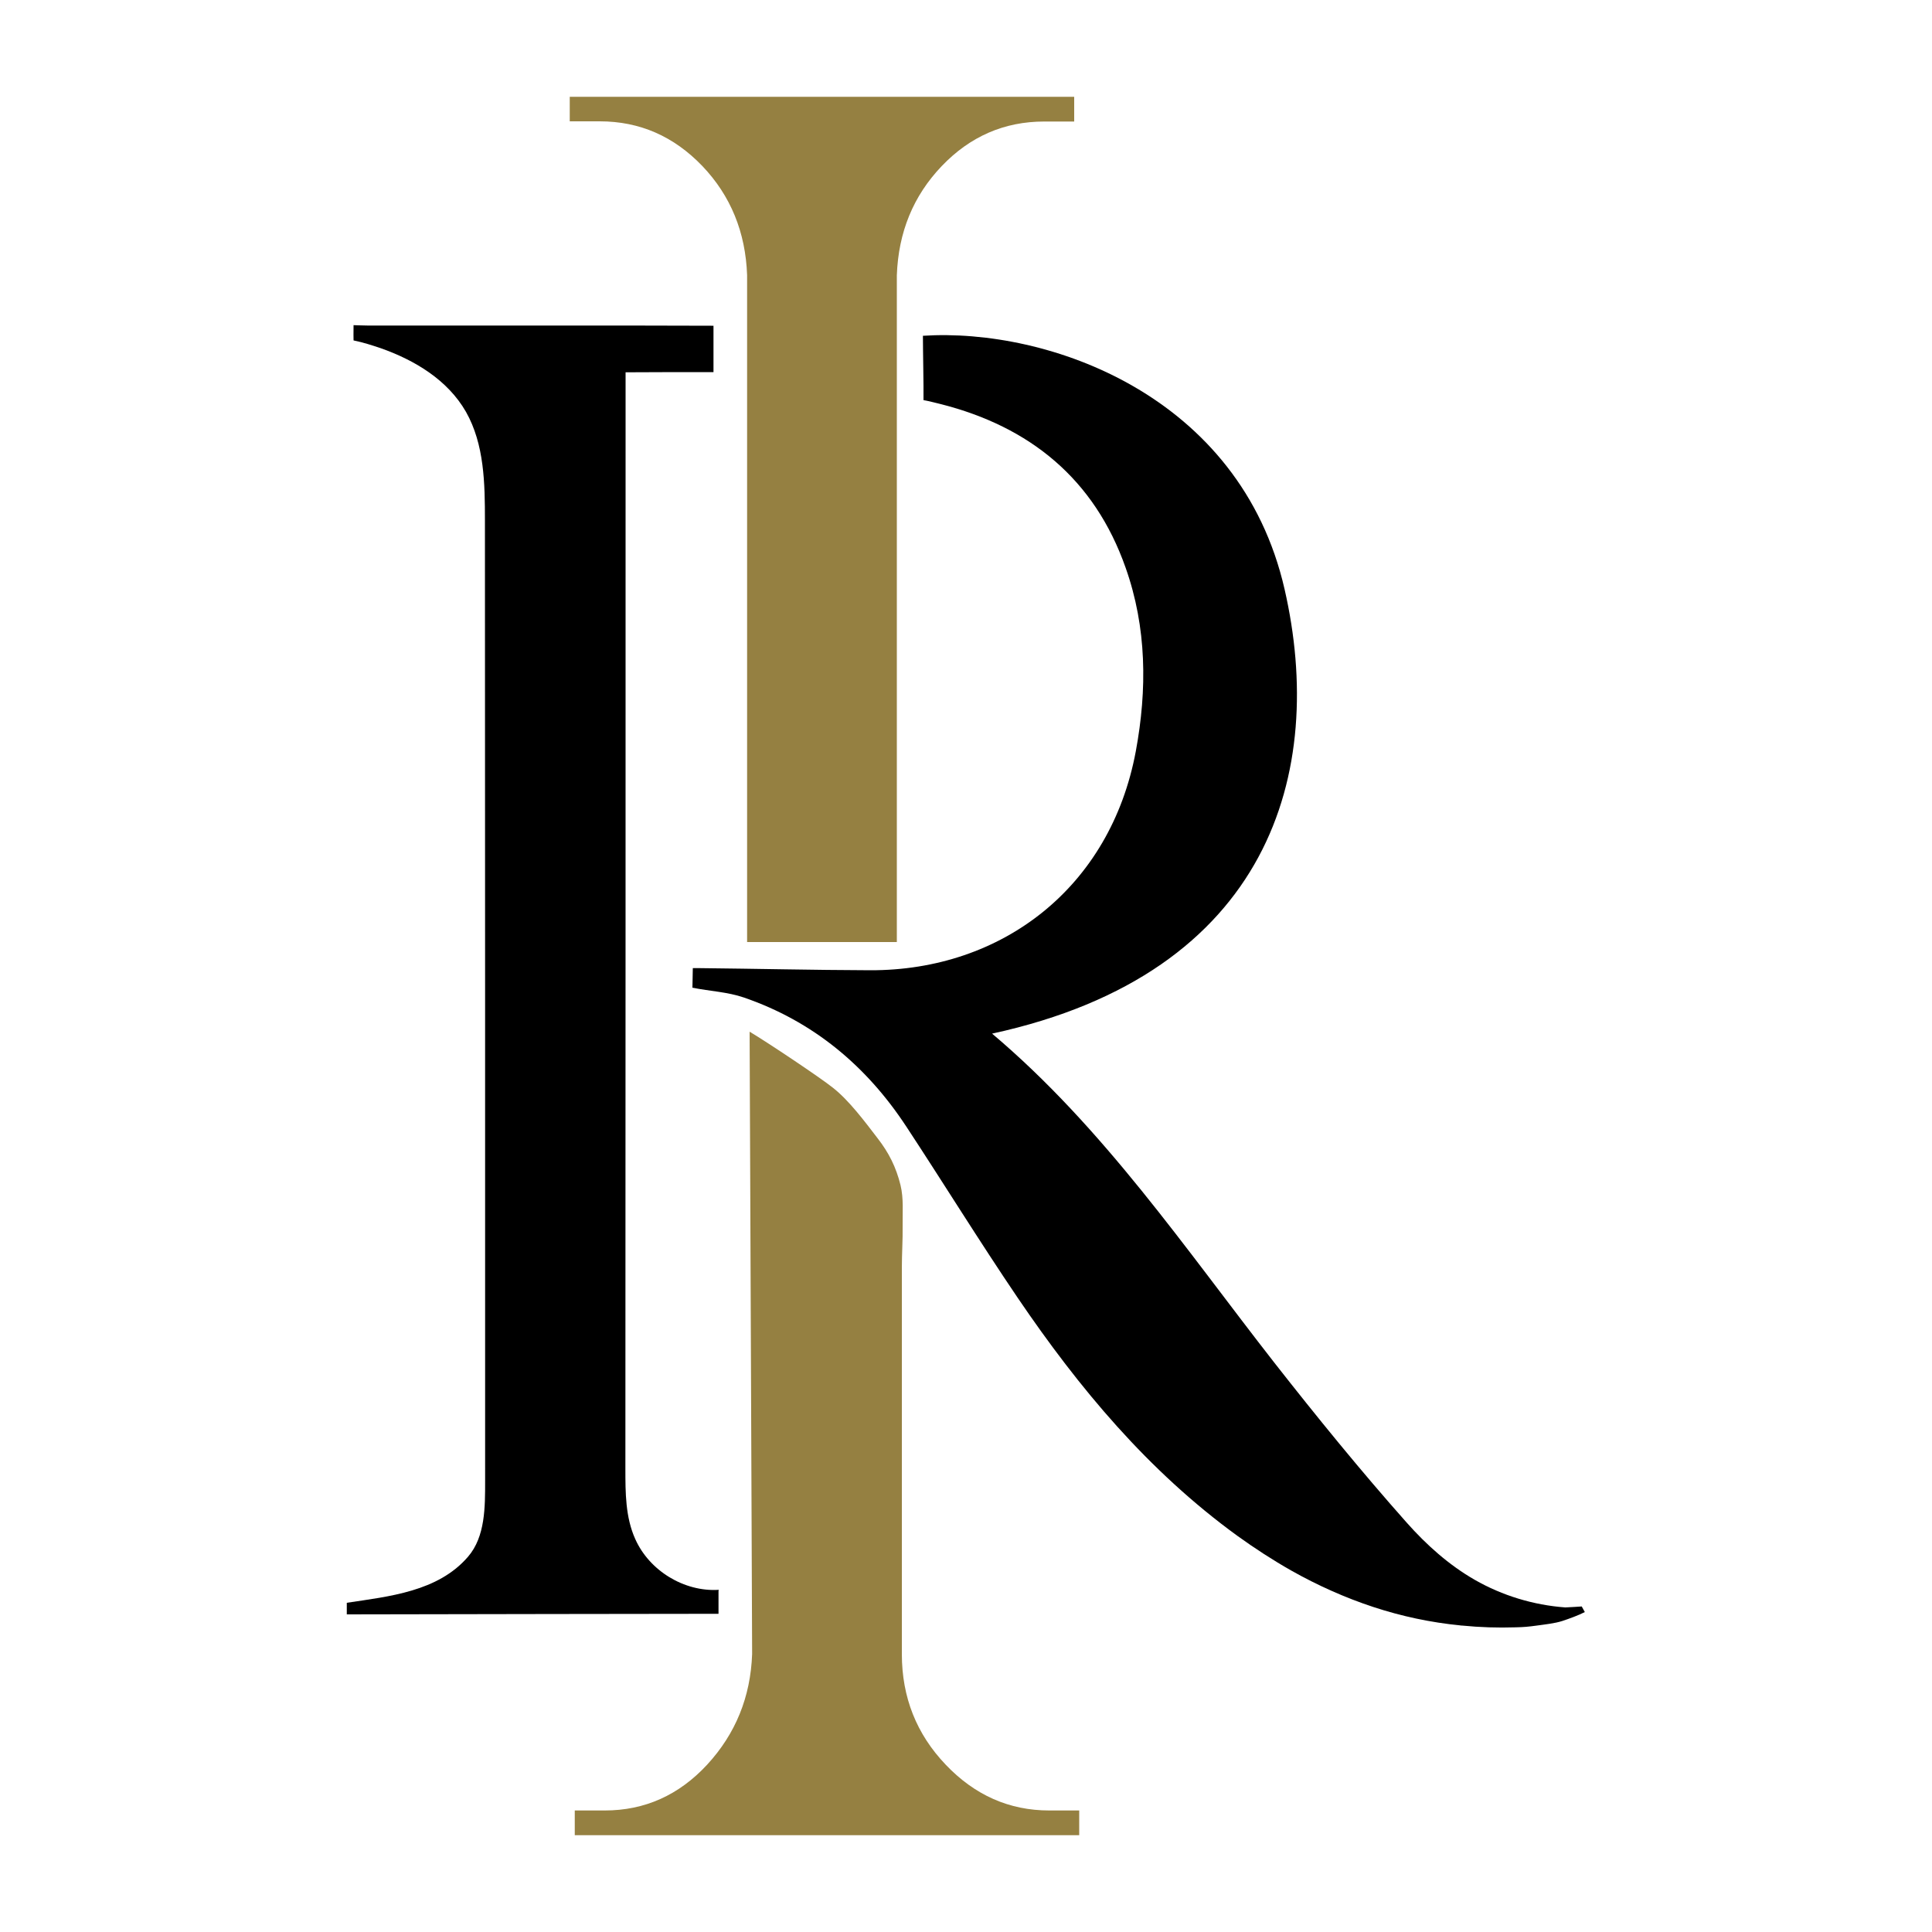 <?xml version="1.0" encoding="UTF-8"?>
<svg id="Layer_1" data-name="Layer 1" xmlns="http://www.w3.org/2000/svg" viewBox="0 0 100 100">
  <defs>
    <style>
      .cls-1 {
        fill: #958041;
      }
    </style>
  </defs>
  <path d="M35.84,51.12c0-.28,.02-.71,.02-1.01,.13,0,.25,0,.35,0,2.94,.03,5.88,.1,8.83,.11,6.84,.02,12.44-4.3,13.75-11.34,.59-3.19,.57-6.4-.53-9.5-1.61-4.58-4.95-7.3-9.59-8.47-.71-.18-.87-.2-.87-.2,.01-.78-.03-2.54-.03-3.33,6.46-.42,16.42,3.06,18.72,13.12,2.16,9.44-.73,19.87-15.14,23,5.78,4.88,9.99,11.12,14.6,17.02,2.21,2.82,4.48,5.61,6.86,8.29,1.02,1.15,2.18,2.19,3.52,2.96,1.43,.82,3.05,1.31,4.69,1.43,.12,0,.85-.05,.85-.05,.05,.1,.11,.19,.16,.29-.33,.17-.8,.34-1.16,.46-.4,.13-.91,.18-1.33,.24-.45,.06-.65,.08-1.1,.09-.92,.03-1.84,0-2.75-.09-.04,0-.07,0-.11-.01-1.52-.15-3.03-.47-4.49-.95s-2.89-1.12-4.24-1.88c-.97-.55-1.91-1.16-2.81-1.81-4.61-3.35-8.19-7.64-11.36-12.31-1.98-2.92-3.83-5.92-5.77-8.87-2.07-3.15-4.83-5.45-8.41-6.68-.85-.29-1.72-.32-2.68-.51Z"/>
  <path d="M37.19,82.33c0,.4,0,.8,0,1.2-6.09,0-10.65,.02-19.24,.03,0,0,0,.28,0-.6,2.17-.33,4.72-.57,6.28-2.39,.89-1.04,.88-2.56,.88-3.93,0-16.56,0-33.13-.01-49.69,0-1.93-.03-3.95-.98-5.63-.95-1.66-2.66-2.68-4.42-3.3-.23-.08-.46-.15-.69-.22-.2-.06-.46-.13-.71-.18,0,0-.01-.52,0-.79,0,0,.53,.02,.73,.02,.31,0,.62,0,.94,0,.62,0,1.25,0,1.87,0,2.5,0,4.99,0,7.49,0s4.99,0,7.49,.01c0,0,.11,0,.11,0v2.4c-1.52,0-3.04,0-4.55,.01,0,18.92,0,37.83-.01,56.75,0,1.24,0,2.51,.51,3.64,.73,1.64,2.53,2.74,4.32,2.63v.04Z"/>
  <g>
    <path class="cls-1" d="M29.49,5v1.28h1.55c2.07,0,3.83,.77,5.31,2.31,1.47,1.54,2.24,3.43,2.32,5.65V48.76h7.75V14.25c.08-2.23,.85-4.11,2.32-5.65,1.47-1.54,3.24-2.31,5.31-2.31h1.55v-1.28H29.49Z"/>
    <path class="cls-1" d="M48.95,91.34c-1.51-1.58-2.27-3.49-2.27-5.72v-15.5c0-1.51,0-3.02,0-4.52,0-.71,.05-1.43,.04-2.13s.06-1.43-.11-2.13c-.23-.93-.6-1.67-1.19-2.43-.66-.86-1.47-1.95-2.31-2.61-.65-.52-3.34-2.32-4.31-2.9l.13,32.21c-.08,2.23-.86,4.13-2.32,5.72-1.47,1.59-3.24,2.38-5.31,2.38h-1.55v1.28h26.11v-1.28h-1.55c-2.07,0-3.86-.79-5.37-2.38Z"/>
  </g>
</svg>